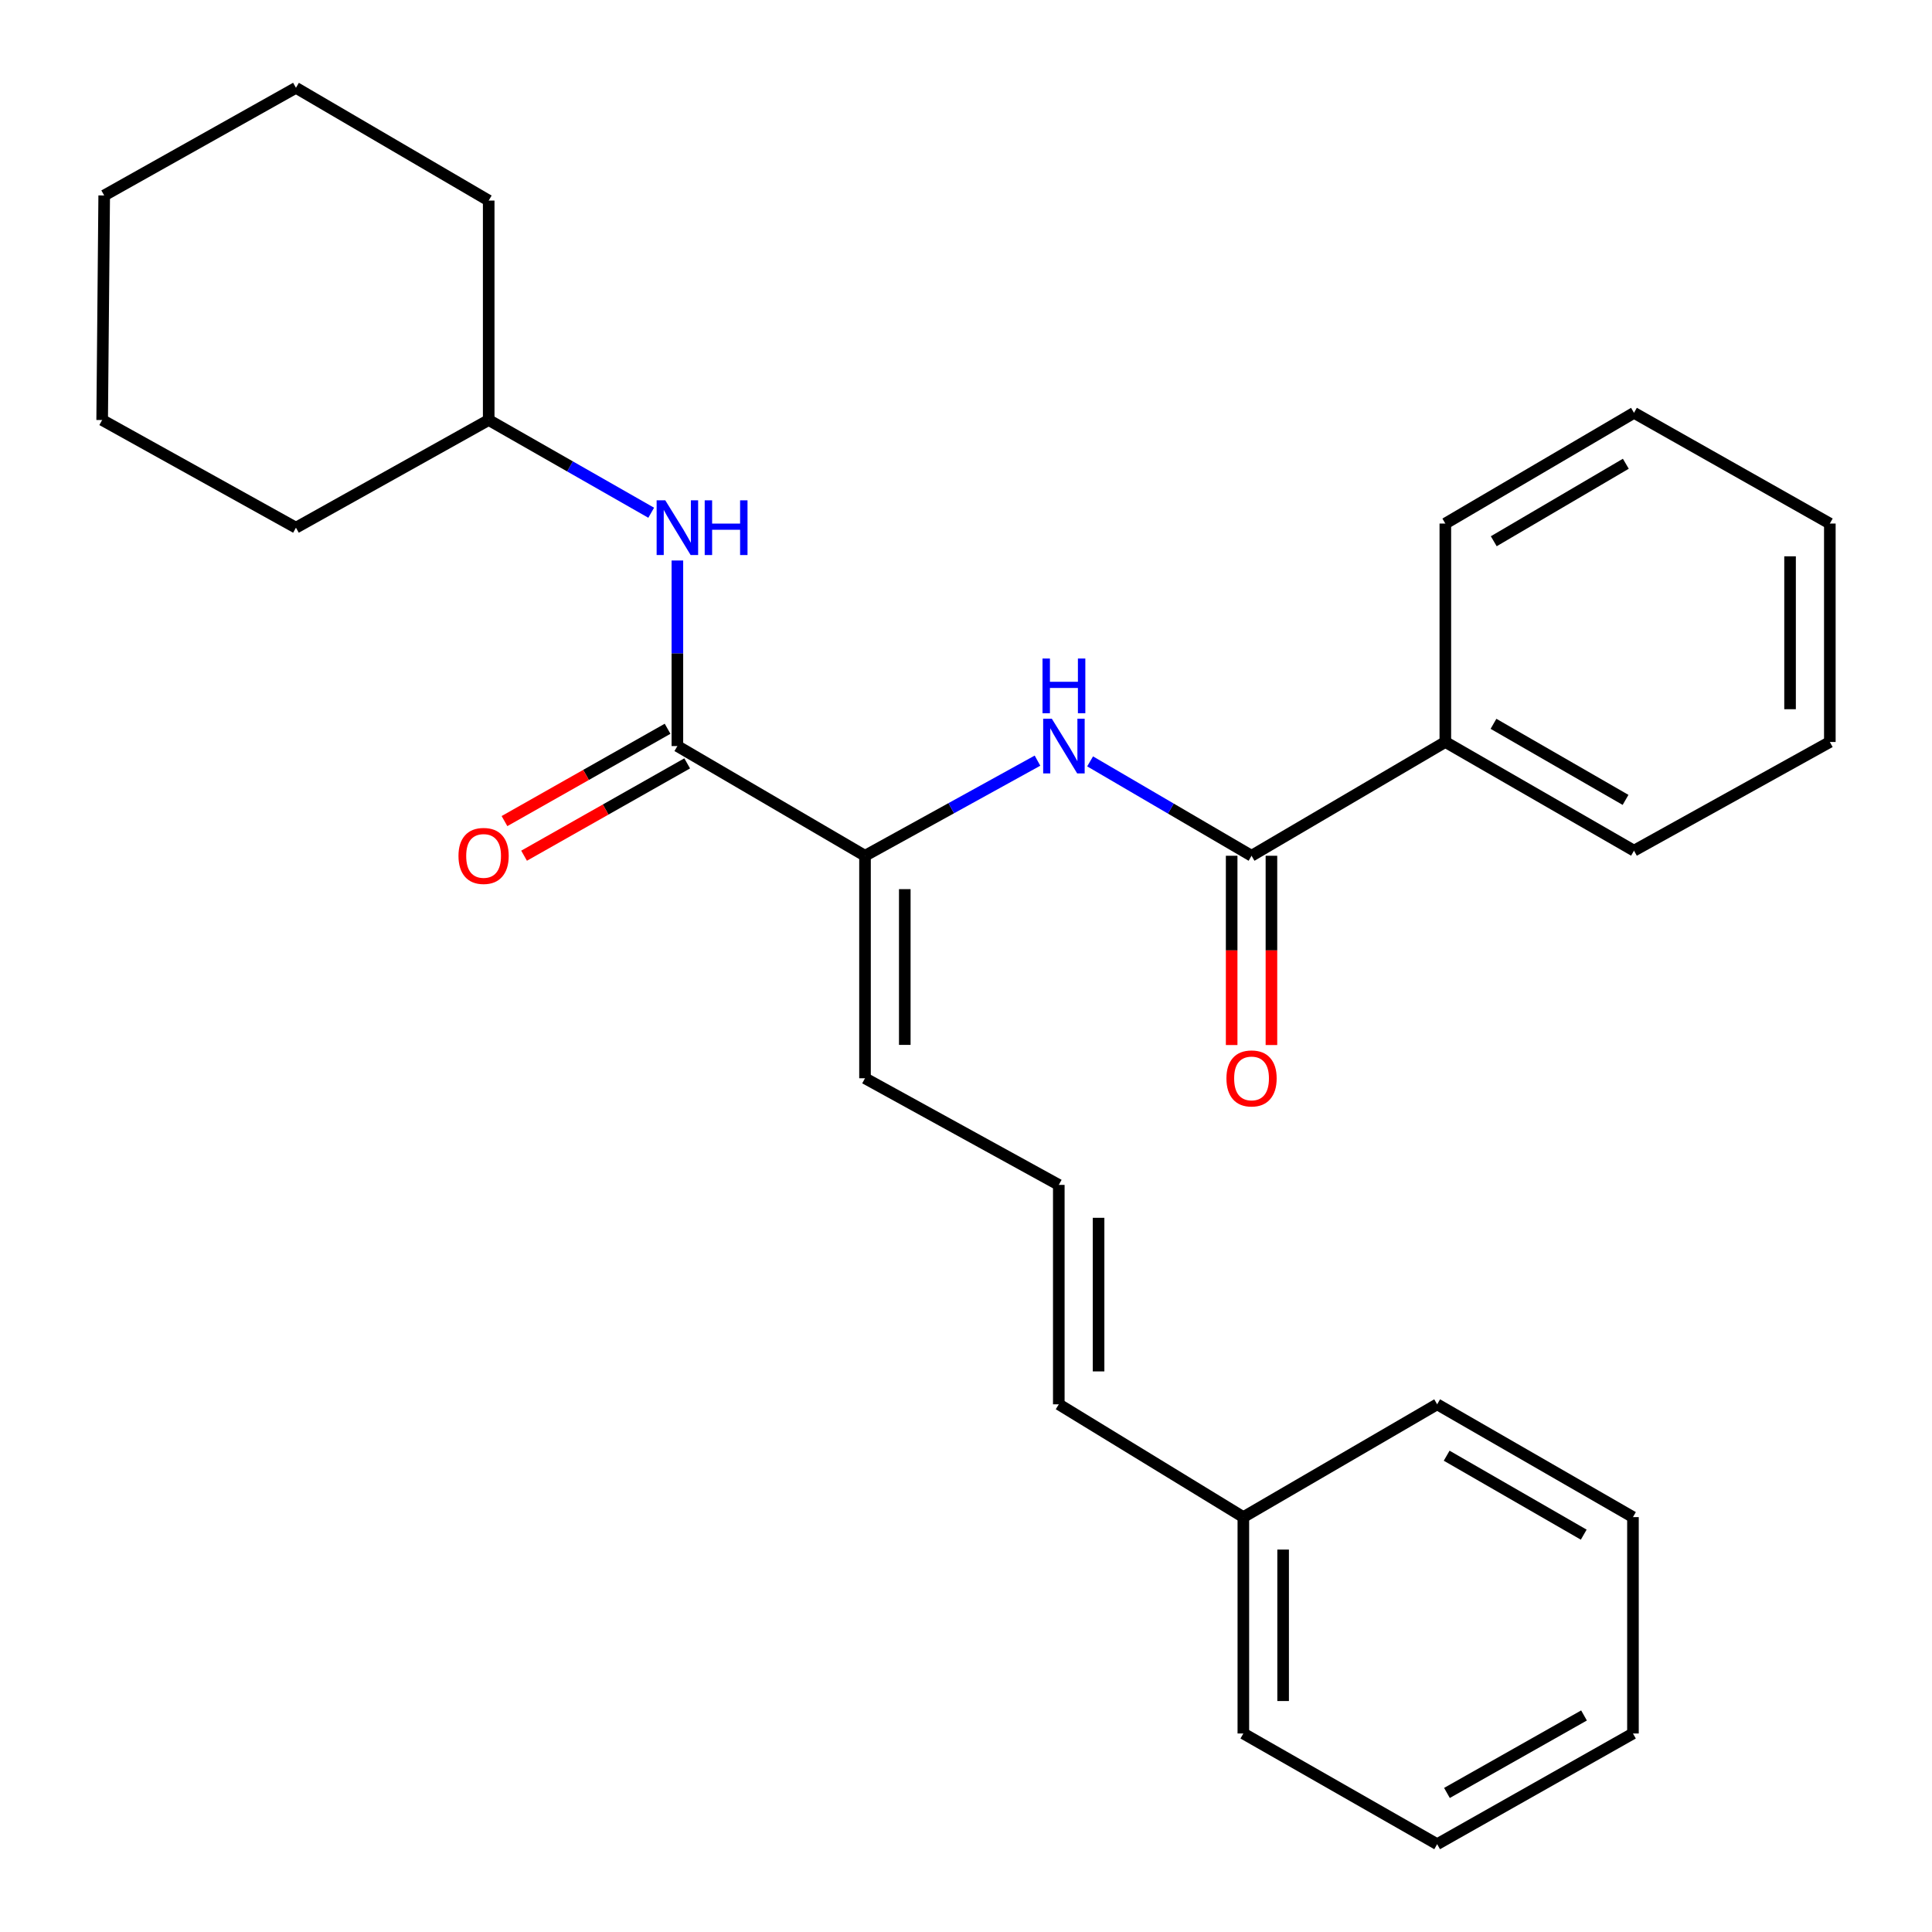 <?xml version='1.0' encoding='iso-8859-1'?>
<svg version='1.1' baseProfile='full'
              xmlns='http://www.w3.org/2000/svg'
                      xmlns:rdkit='http://www.rdkit.org/xml'
                      xmlns:xlink='http://www.w3.org/1999/xlink'
                  xml:space='preserve'
width='1000px' height='1000px' viewBox='0 0 1000 1000'>
<!-- END OF HEADER -->
<rect style='opacity:1.0;fill:#FFFFFF;stroke:none' width='1000' height='1000' x='0' y='0'> </rect>
<path class='bond-0' d='M 350.612,386.163 L 447.726,442.944' style='fill:none;fill-rule:evenodd;stroke:#000000;stroke-width:6px;stroke-linecap:butt;stroke-linejoin:miter;stroke-opacity:1' />
<path class='bond-3' d='M 350.612,386.163 L 350.612,338.138' style='fill:none;fill-rule:evenodd;stroke:#000000;stroke-width:6px;stroke-linecap:butt;stroke-linejoin:miter;stroke-opacity:1' />
<path class='bond-3' d='M 350.612,338.138 L 350.612,290.114' style='fill:none;fill-rule:evenodd;stroke:#0000FF;stroke-width:6px;stroke-linecap:butt;stroke-linejoin:miter;stroke-opacity:1' />
<path class='bond-6' d='M 345.541,377.205 L 303.329,401.1' style='fill:none;fill-rule:evenodd;stroke:#000000;stroke-width:6px;stroke-linecap:butt;stroke-linejoin:miter;stroke-opacity:1' />
<path class='bond-6' d='M 303.329,401.1 L 261.118,424.995' style='fill:none;fill-rule:evenodd;stroke:#FF0000;stroke-width:6px;stroke-linecap:butt;stroke-linejoin:miter;stroke-opacity:1' />
<path class='bond-6' d='M 355.684,395.122 L 313.472,419.018' style='fill:none;fill-rule:evenodd;stroke:#000000;stroke-width:6px;stroke-linecap:butt;stroke-linejoin:miter;stroke-opacity:1' />
<path class='bond-6' d='M 313.472,419.018 L 271.261,442.913' style='fill:none;fill-rule:evenodd;stroke:#FF0000;stroke-width:6px;stroke-linecap:butt;stroke-linejoin:miter;stroke-opacity:1' />
<path class='bond-2' d='M 447.726,442.944 L 492.365,418.326' style='fill:none;fill-rule:evenodd;stroke:#000000;stroke-width:6px;stroke-linecap:butt;stroke-linejoin:miter;stroke-opacity:1' />
<path class='bond-2' d='M 492.365,418.326 L 537.005,393.708' style='fill:none;fill-rule:evenodd;stroke:#0000FF;stroke-width:6px;stroke-linecap:butt;stroke-linejoin:miter;stroke-opacity:1' />
<path class='bond-5' d='M 447.726,442.944 L 447.726,558.108' style='fill:none;fill-rule:evenodd;stroke:#000000;stroke-width:6px;stroke-linecap:butt;stroke-linejoin:miter;stroke-opacity:1' />
<path class='bond-5' d='M 468.315,460.219 L 468.315,540.833' style='fill:none;fill-rule:evenodd;stroke:#000000;stroke-width:6px;stroke-linecap:butt;stroke-linejoin:miter;stroke-opacity:1' />
<path class='bond-1' d='M 647.798,442.944 L 606.017,418.516' style='fill:none;fill-rule:evenodd;stroke:#000000;stroke-width:6px;stroke-linecap:butt;stroke-linejoin:miter;stroke-opacity:1' />
<path class='bond-1' d='M 606.017,418.516 L 564.237,394.087' style='fill:none;fill-rule:evenodd;stroke:#0000FF;stroke-width:6px;stroke-linecap:butt;stroke-linejoin:miter;stroke-opacity:1' />
<path class='bond-7' d='M 637.503,442.944 L 637.503,491.927' style='fill:none;fill-rule:evenodd;stroke:#000000;stroke-width:6px;stroke-linecap:butt;stroke-linejoin:miter;stroke-opacity:1' />
<path class='bond-7' d='M 637.503,491.927 L 637.503,540.909' style='fill:none;fill-rule:evenodd;stroke:#FF0000;stroke-width:6px;stroke-linecap:butt;stroke-linejoin:miter;stroke-opacity:1' />
<path class='bond-7' d='M 658.092,442.944 L 658.092,491.927' style='fill:none;fill-rule:evenodd;stroke:#000000;stroke-width:6px;stroke-linecap:butt;stroke-linejoin:miter;stroke-opacity:1' />
<path class='bond-7' d='M 658.092,491.927 L 658.092,540.909' style='fill:none;fill-rule:evenodd;stroke:#FF0000;stroke-width:6px;stroke-linecap:butt;stroke-linejoin:miter;stroke-opacity:1' />
<path class='bond-8' d='M 647.798,442.944 L 748.102,384.047' style='fill:none;fill-rule:evenodd;stroke:#000000;stroke-width:6px;stroke-linecap:butt;stroke-linejoin:miter;stroke-opacity:1' />
<path class='bond-10' d='M 337.061,265.395 L 295.006,241.397' style='fill:none;fill-rule:evenodd;stroke:#0000FF;stroke-width:6px;stroke-linecap:butt;stroke-linejoin:miter;stroke-opacity:1' />
<path class='bond-10' d='M 295.006,241.397 L 252.95,217.399' style='fill:none;fill-rule:evenodd;stroke:#000000;stroke-width:6px;stroke-linecap:butt;stroke-linejoin:miter;stroke-opacity:1' />
<path class='bond-4' d='M 548.031,613.299 L 447.726,558.108' style='fill:none;fill-rule:evenodd;stroke:#000000;stroke-width:6px;stroke-linecap:butt;stroke-linejoin:miter;stroke-opacity:1' />
<path class='bond-9' d='M 548.031,613.299 L 548.031,726.872' style='fill:none;fill-rule:evenodd;stroke:#000000;stroke-width:6px;stroke-linecap:butt;stroke-linejoin:miter;stroke-opacity:1' />
<path class='bond-9' d='M 568.62,630.335 L 568.62,709.836' style='fill:none;fill-rule:evenodd;stroke:#000000;stroke-width:6px;stroke-linecap:butt;stroke-linejoin:miter;stroke-opacity:1' />
<path class='bond-12' d='M 748.102,384.047 L 845.753,440.302' style='fill:none;fill-rule:evenodd;stroke:#000000;stroke-width:6px;stroke-linecap:butt;stroke-linejoin:miter;stroke-opacity:1' />
<path class='bond-12' d='M 773.028,374.645 L 841.383,414.023' style='fill:none;fill-rule:evenodd;stroke:#000000;stroke-width:6px;stroke-linecap:butt;stroke-linejoin:miter;stroke-opacity:1' />
<path class='bond-13' d='M 748.102,384.047 L 748.102,270.989' style='fill:none;fill-rule:evenodd;stroke:#000000;stroke-width:6px;stroke-linecap:butt;stroke-linejoin:miter;stroke-opacity:1' />
<path class='bond-11' d='M 548.031,726.872 L 643.554,785.255' style='fill:none;fill-rule:evenodd;stroke:#000000;stroke-width:6px;stroke-linecap:butt;stroke-linejoin:miter;stroke-opacity:1' />
<path class='bond-16' d='M 252.95,217.399 L 252.95,103.814' style='fill:none;fill-rule:evenodd;stroke:#000000;stroke-width:6px;stroke-linecap:butt;stroke-linejoin:miter;stroke-opacity:1' />
<path class='bond-17' d='M 252.95,217.399 L 153.183,273.128' style='fill:none;fill-rule:evenodd;stroke:#000000;stroke-width:6px;stroke-linecap:butt;stroke-linejoin:miter;stroke-opacity:1' />
<path class='bond-14' d='M 643.554,785.255 L 643.554,897.25' style='fill:none;fill-rule:evenodd;stroke:#000000;stroke-width:6px;stroke-linecap:butt;stroke-linejoin:miter;stroke-opacity:1' />
<path class='bond-14' d='M 664.143,802.054 L 664.143,880.45' style='fill:none;fill-rule:evenodd;stroke:#000000;stroke-width:6px;stroke-linecap:butt;stroke-linejoin:miter;stroke-opacity:1' />
<path class='bond-15' d='M 643.554,785.255 L 743.87,726.872' style='fill:none;fill-rule:evenodd;stroke:#000000;stroke-width:6px;stroke-linecap:butt;stroke-linejoin:miter;stroke-opacity:1' />
<path class='bond-19' d='M 845.753,440.302 L 947.122,384.047' style='fill:none;fill-rule:evenodd;stroke:#000000;stroke-width:6px;stroke-linecap:butt;stroke-linejoin:miter;stroke-opacity:1' />
<path class='bond-18' d='M 748.102,270.989 L 845.753,213.681' style='fill:none;fill-rule:evenodd;stroke:#000000;stroke-width:6px;stroke-linecap:butt;stroke-linejoin:miter;stroke-opacity:1' />
<path class='bond-18' d='M 773.171,280.15 L 841.527,240.035' style='fill:none;fill-rule:evenodd;stroke:#000000;stroke-width:6px;stroke-linecap:butt;stroke-linejoin:miter;stroke-opacity:1' />
<path class='bond-20' d='M 643.554,897.25 L 743.87,954.545' style='fill:none;fill-rule:evenodd;stroke:#000000;stroke-width:6px;stroke-linecap:butt;stroke-linejoin:miter;stroke-opacity:1' />
<path class='bond-21' d='M 743.87,726.872 L 845.216,785.255' style='fill:none;fill-rule:evenodd;stroke:#000000;stroke-width:6px;stroke-linecap:butt;stroke-linejoin:miter;stroke-opacity:1' />
<path class='bond-21' d='M 748.794,753.471 L 819.736,794.338' style='fill:none;fill-rule:evenodd;stroke:#000000;stroke-width:6px;stroke-linecap:butt;stroke-linejoin:miter;stroke-opacity:1' />
<path class='bond-23' d='M 252.95,103.814 L 153.183,45.455' style='fill:none;fill-rule:evenodd;stroke:#000000;stroke-width:6px;stroke-linecap:butt;stroke-linejoin:miter;stroke-opacity:1' />
<path class='bond-22' d='M 153.183,273.128 L 52.878,217.399' style='fill:none;fill-rule:evenodd;stroke:#000000;stroke-width:6px;stroke-linecap:butt;stroke-linejoin:miter;stroke-opacity:1' />
<path class='bond-25' d='M 845.753,213.681 L 947.122,270.989' style='fill:none;fill-rule:evenodd;stroke:#000000;stroke-width:6px;stroke-linecap:butt;stroke-linejoin:miter;stroke-opacity:1' />
<path class='bond-28' d='M 947.122,384.047 L 947.122,270.989' style='fill:none;fill-rule:evenodd;stroke:#000000;stroke-width:6px;stroke-linecap:butt;stroke-linejoin:miter;stroke-opacity:1' />
<path class='bond-28' d='M 926.532,367.089 L 926.532,287.947' style='fill:none;fill-rule:evenodd;stroke:#000000;stroke-width:6px;stroke-linecap:butt;stroke-linejoin:miter;stroke-opacity:1' />
<path class='bond-29' d='M 743.87,954.545 L 845.216,897.25' style='fill:none;fill-rule:evenodd;stroke:#000000;stroke-width:6px;stroke-linecap:butt;stroke-linejoin:miter;stroke-opacity:1' />
<path class='bond-29' d='M 748.939,928.028 L 819.881,887.921' style='fill:none;fill-rule:evenodd;stroke:#000000;stroke-width:6px;stroke-linecap:butt;stroke-linejoin:miter;stroke-opacity:1' />
<path class='bond-24' d='M 845.216,785.255 L 845.216,897.25' style='fill:none;fill-rule:evenodd;stroke:#000000;stroke-width:6px;stroke-linecap:butt;stroke-linejoin:miter;stroke-opacity:1' />
<path class='bond-26' d='M 52.878,217.399 L 53.931,101.172' style='fill:none;fill-rule:evenodd;stroke:#000000;stroke-width:6px;stroke-linecap:butt;stroke-linejoin:miter;stroke-opacity:1' />
<path class='bond-27' d='M 153.183,45.455 L 53.931,101.172' style='fill:none;fill-rule:evenodd;stroke:#000000;stroke-width:6px;stroke-linecap:butt;stroke-linejoin:miter;stroke-opacity:1' />
<path  class='atom-3' d='M 544.424 372.003
L 553.704 387.003
Q 554.624 388.483, 556.104 391.163
Q 557.584 393.843, 557.664 394.003
L 557.664 372.003
L 561.424 372.003
L 561.424 400.323
L 557.544 400.323
L 547.584 383.923
Q 546.424 382.003, 545.184 379.803
Q 543.984 377.603, 543.624 376.923
L 543.624 400.323
L 539.944 400.323
L 539.944 372.003
L 544.424 372.003
' fill='#0000FF'/>
<path  class='atom-3' d='M 539.604 340.851
L 543.444 340.851
L 543.444 352.891
L 557.924 352.891
L 557.924 340.851
L 561.764 340.851
L 561.764 369.171
L 557.924 369.171
L 557.924 356.091
L 543.444 356.091
L 543.444 369.171
L 539.604 369.171
L 539.604 340.851
' fill='#0000FF'/>
<path  class='atom-4' d='M 344.352 258.968
L 353.632 273.968
Q 354.552 275.448, 356.032 278.128
Q 357.512 280.808, 357.592 280.968
L 357.592 258.968
L 361.352 258.968
L 361.352 287.288
L 357.472 287.288
L 347.512 270.888
Q 346.352 268.968, 345.112 266.768
Q 343.912 264.568, 343.552 263.888
L 343.552 287.288
L 339.872 287.288
L 339.872 258.968
L 344.352 258.968
' fill='#0000FF'/>
<path  class='atom-4' d='M 364.752 258.968
L 368.592 258.968
L 368.592 271.008
L 383.072 271.008
L 383.072 258.968
L 386.912 258.968
L 386.912 287.288
L 383.072 287.288
L 383.072 274.208
L 368.592 274.208
L 368.592 287.288
L 364.752 287.288
L 364.752 258.968
' fill='#0000FF'/>
<path  class='atom-7' d='M 237.308 443.024
Q 237.308 436.224, 240.668 432.424
Q 244.028 428.624, 250.308 428.624
Q 256.588 428.624, 259.948 432.424
Q 263.308 436.224, 263.308 443.024
Q 263.308 449.904, 259.908 453.824
Q 256.508 457.704, 250.308 457.704
Q 244.068 457.704, 240.668 453.824
Q 237.308 449.944, 237.308 443.024
M 250.308 454.504
Q 254.628 454.504, 256.948 451.624
Q 259.308 448.704, 259.308 443.024
Q 259.308 437.464, 256.948 434.664
Q 254.628 431.824, 250.308 431.824
Q 245.988 431.824, 243.628 434.624
Q 241.308 437.424, 241.308 443.024
Q 241.308 448.744, 243.628 451.624
Q 245.988 454.504, 250.308 454.504
' fill='#FF0000'/>
<path  class='atom-8' d='M 634.798 558.188
Q 634.798 551.388, 638.158 547.588
Q 641.518 543.788, 647.798 543.788
Q 654.078 543.788, 657.438 547.588
Q 660.798 551.388, 660.798 558.188
Q 660.798 565.068, 657.398 568.988
Q 653.998 572.868, 647.798 572.868
Q 641.558 572.868, 638.158 568.988
Q 634.798 565.108, 634.798 558.188
M 647.798 569.668
Q 652.118 569.668, 654.438 566.788
Q 656.798 563.868, 656.798 558.188
Q 656.798 552.628, 654.438 549.828
Q 652.118 546.988, 647.798 546.988
Q 643.478 546.988, 641.118 549.788
Q 638.798 552.588, 638.798 558.188
Q 638.798 563.908, 641.118 566.788
Q 643.478 569.668, 647.798 569.668
' fill='#FF0000'/>
</svg>
